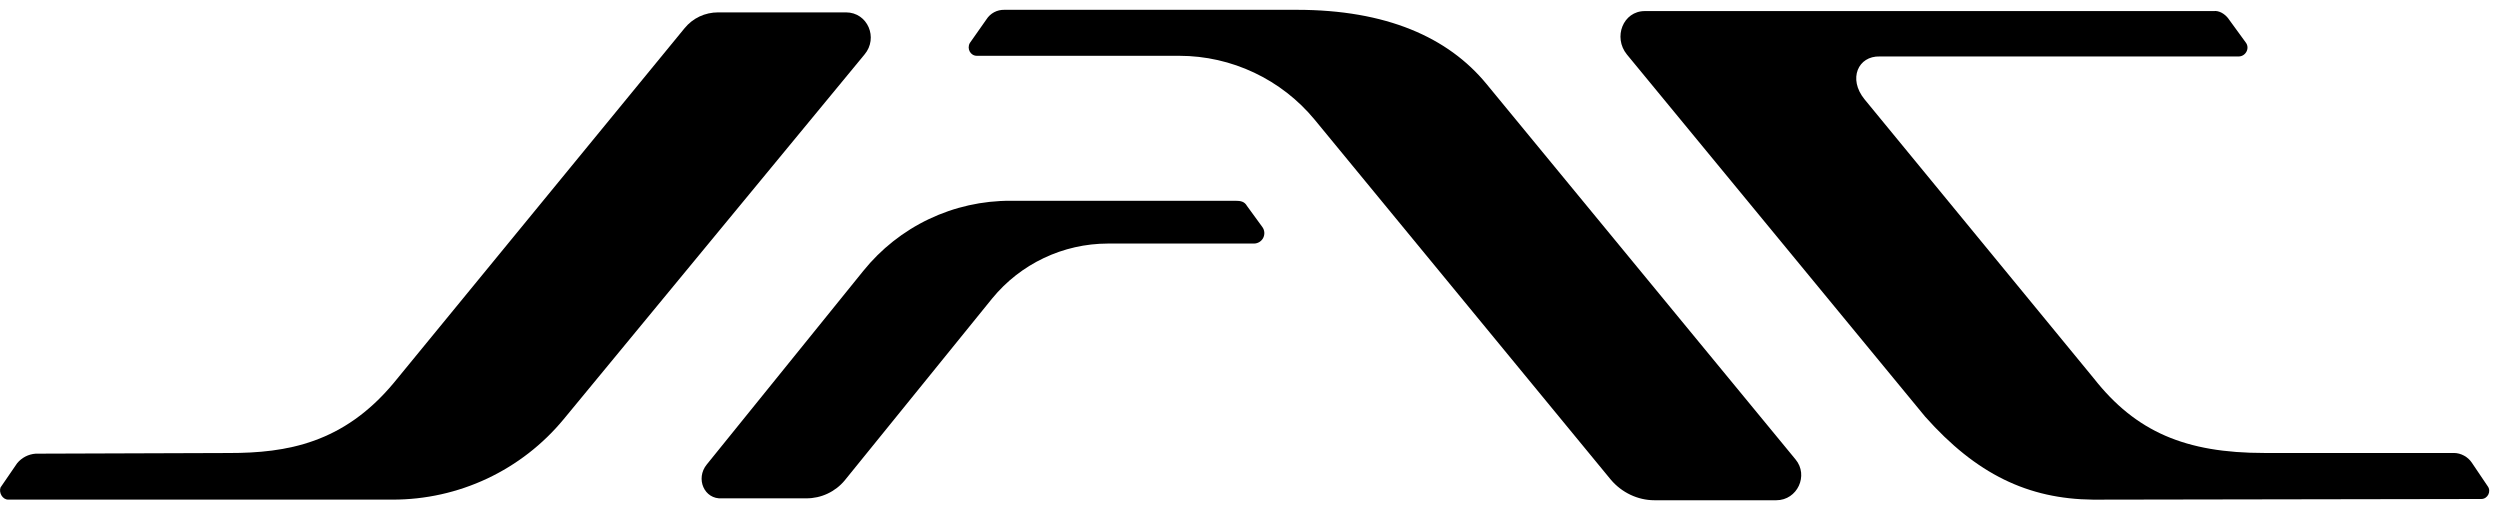 <svg width="137" height="28" viewBox="0 0 137 28" fill="none" xmlns="http://www.w3.org/2000/svg">
<g clip-path="url(#clip0_1486_6092)">
<path d="M0.449 27.379H21.514C23.305 27.382 25.076 26.988 26.697 26.226C28.319 25.463 29.751 24.351 30.892 22.969L47.374 2.988C48.144 2.078 47.548 0.678 46.358 0.678H39.362C38.626 0.678 37.962 0.994 37.508 1.554L21.585 20.975C18.821 24.299 15.707 24.825 12.557 24.825L1.955 24.861C1.759 24.875 1.568 24.928 1.393 25.018C1.218 25.109 1.064 25.233 0.939 25.385L0.029 26.713C-0.075 26.995 0.135 27.379 0.449 27.379ZM38.73 25.455L47.304 14.851C48.276 13.644 49.507 12.671 50.906 12.005C52.306 11.339 53.837 10.996 55.386 11.003H67.704C67.984 11.003 68.195 11.039 68.333 11.283L69.174 12.437C69.237 12.521 69.275 12.622 69.284 12.727C69.293 12.832 69.273 12.937 69.226 13.032C69.179 13.126 69.106 13.205 69.017 13.261C68.927 13.316 68.824 13.346 68.719 13.347H60.706C59.493 13.349 58.296 13.62 57.201 14.141C56.105 14.661 55.139 15.418 54.37 16.357L46.288 26.329C46.032 26.637 45.71 26.884 45.347 27.053C44.984 27.223 44.589 27.31 44.188 27.309H39.57C38.59 27.379 38.1 26.225 38.73 25.455Z" fill="black"/>
<path d="M53.532 3.058H64.625C67.495 3.058 70.225 4.353 72.043 6.558L88.279 26.293C88.875 26.993 89.751 27.413 90.659 27.413H97.343C98.497 27.413 99.127 26.049 98.393 25.173L81.457 4.598C79.357 2.043 75.963 0.538 71.065 0.538H55.036C54.842 0.534 54.649 0.579 54.477 0.671C54.306 0.763 54.16 0.898 54.056 1.063L53.146 2.358C52.972 2.673 53.182 3.058 53.532 3.058ZM122.12 1.028L123.064 2.324C123.31 2.638 123.064 3.094 122.68 3.094H103.013C101.823 3.058 101.263 4.318 102.173 5.438L114.737 20.731C117.046 23.669 119.776 24.823 124.08 24.823H134.472C134.858 24.823 135.242 25.035 135.452 25.349L136.326 26.645C136.536 26.925 136.326 27.345 135.976 27.345L114.702 27.381C111.132 27.345 108.297 25.981 105.497 22.831L89.155 2.987C88.385 2.043 88.945 0.607 90.135 0.607H121.316C121.596 0.571 121.912 0.747 122.122 1.027L122.12 1.028Z" fill="black"/>
</g>
<defs>
<clipPath id="clip0_1486_6092">
<rect width="137" height="28" fill="white"/>
</clipPath>
</defs>
</svg>

